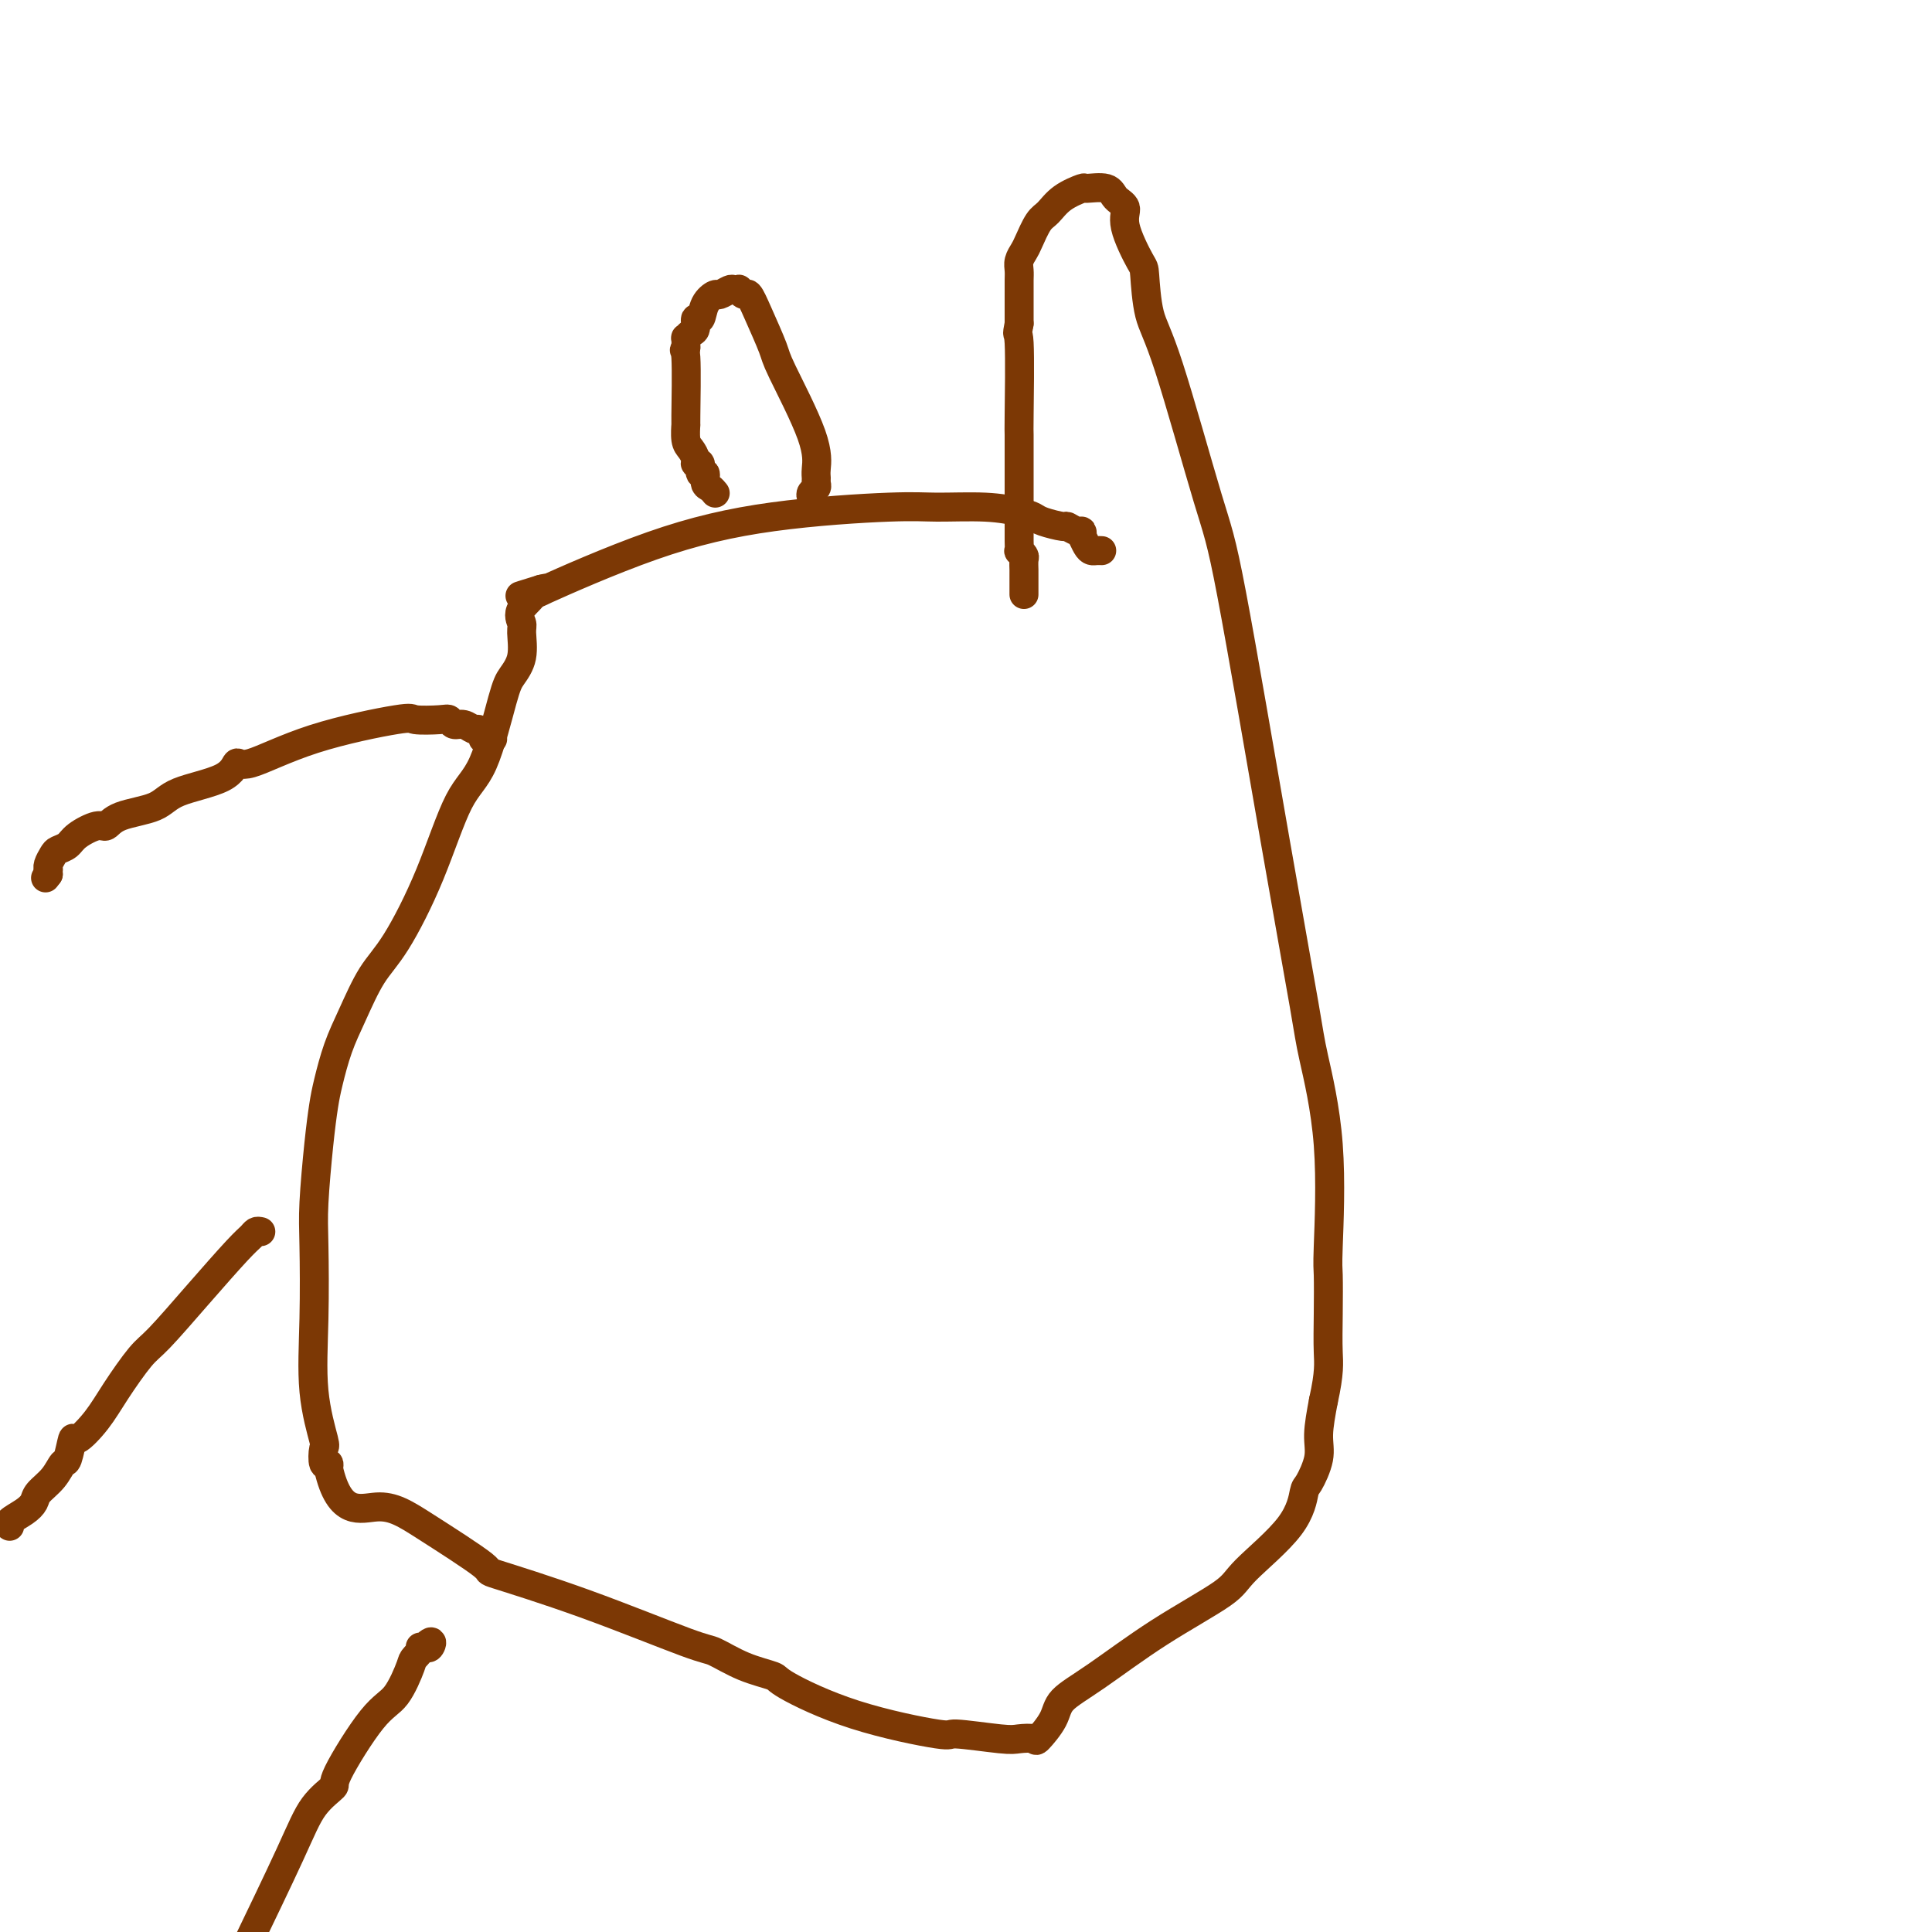 <svg viewBox='0 0 400 400' version='1.1' xmlns='http://www.w3.org/2000/svg' xmlns:xlink='http://www.w3.org/1999/xlink'><g fill='none' stroke='#7C3805' stroke-width='6' stroke-linecap='round' stroke-linejoin='round'><path d='M228,114c0.089,0.004 0.178,0.007 0,0c-0.178,-0.007 -0.622,-0.025 -1,0c-0.378,0.025 -0.689,0.094 -1,0c-0.311,-0.094 -0.621,-0.350 -1,-1c-0.379,-0.650 -0.827,-1.695 -1,-2c-0.173,-0.305 -0.071,0.129 0,0c0.071,-0.129 0.111,-0.822 0,-1c-0.111,-0.178 -0.371,0.160 -1,0c-0.629,-0.160 -1.625,-0.816 -2,-1c-0.375,-0.184 -0.128,0.105 -1,0c-0.872,-0.105 -2.861,-0.602 -4,-1c-1.139,-0.398 -1.426,-0.696 -2,-1c-0.574,-0.304 -1.433,-0.613 -3,-1c-1.567,-0.387 -3.842,-0.850 -7,-1c-3.158,-0.150 -7.198,0.014 -10,0c-2.802,-0.014 -4.368,-0.207 -10,0c-5.632,0.207 -15.332,0.815 -24,2c-8.668,1.185 -16.303,2.946 -25,6c-8.697,3.054 -18.457,7.399 -22,9c-3.543,1.601 -0.869,0.457 0,0c0.869,-0.457 -0.065,-0.229 -1,0'/><path d='M112,122c-7.757,2.410 -3.149,0.934 -2,1c1.149,0.066 -1.163,1.673 -2,3c-0.837,1.327 -0.201,2.373 0,3c0.201,0.627 -0.034,0.835 0,2c0.034,1.165 0.338,3.286 0,5c-0.338,1.714 -1.319,3.021 -2,4c-0.681,0.979 -1.063,1.629 -2,5c-0.937,3.371 -2.431,9.462 -4,13c-1.569,3.538 -3.214,4.524 -5,8c-1.786,3.476 -3.714,9.442 -6,15c-2.286,5.558 -4.931,10.710 -7,14c-2.069,3.290 -3.563,4.720 -5,7c-1.437,2.280 -2.819,5.411 -4,8c-1.181,2.589 -2.163,4.634 -3,7c-0.837,2.366 -1.531,5.051 -2,7c-0.469,1.949 -0.714,3.161 -1,5c-0.286,1.839 -0.615,4.304 -1,8c-0.385,3.696 -0.828,8.623 -1,12c-0.172,3.377 -0.074,5.203 0,9c0.074,3.797 0.124,9.565 0,15c-0.124,5.435 -0.422,10.538 0,15c0.422,4.462 1.563,8.284 2,10c0.437,1.716 0.169,1.326 0,2c-0.169,0.674 -0.238,2.412 0,3c0.238,0.588 0.782,0.025 1,0c0.218,-0.025 0.109,0.487 0,1'/><path d='M68,304c2.319,10.204 6.617,8.213 10,8c3.383,-0.213 5.852,1.351 10,4c4.148,2.649 9.976,6.381 12,8c2.024,1.619 0.244,1.123 3,2c2.756,0.877 10.049,3.128 18,6c7.951,2.872 16.559,6.366 21,8c4.441,1.634 4.715,1.409 6,2c1.285,0.591 3.583,1.998 6,3c2.417,1.002 4.955,1.598 6,2c1.045,0.402 0.598,0.609 3,2c2.402,1.391 7.653,3.967 14,6c6.347,2.033 13.789,3.525 17,4c3.211,0.475 2.192,-0.066 4,0c1.808,0.066 6.442,0.738 9,1c2.558,0.262 3.038,0.115 4,0c0.962,-0.115 2.404,-0.196 3,0c0.596,0.196 0.347,0.671 1,0c0.653,-0.671 2.210,-2.486 3,-4c0.790,-1.514 0.813,-2.725 2,-4c1.187,-1.275 3.536,-2.614 7,-5c3.464,-2.386 8.042,-5.820 13,-9c4.958,-3.180 10.297,-6.106 13,-8c2.703,-1.894 2.770,-2.758 5,-5c2.230,-2.242 6.621,-5.864 9,-9c2.379,-3.136 2.745,-5.785 3,-7c0.255,-1.215 0.398,-0.996 1,-2c0.602,-1.004 1.662,-3.232 2,-5c0.338,-1.768 -0.046,-3.077 0,-5c0.046,-1.923 0.523,-4.462 1,-7'/><path d='M274,290c1.310,-5.925 1.086,-7.737 1,-10c-0.086,-2.263 -0.033,-4.976 0,-8c0.033,-3.024 0.047,-6.360 0,-8c-0.047,-1.640 -0.157,-1.584 0,-6c0.157,-4.416 0.579,-13.304 0,-21c-0.579,-7.696 -2.159,-14.201 -3,-18c-0.841,-3.799 -0.941,-4.893 -2,-11c-1.059,-6.107 -3.075,-17.227 -6,-34c-2.925,-16.773 -6.759,-39.199 -9,-51c-2.241,-11.801 -2.888,-12.978 -5,-20c-2.112,-7.022 -5.688,-19.890 -8,-27c-2.312,-7.110 -3.360,-8.461 -4,-11c-0.640,-2.539 -0.872,-6.265 -1,-8c-0.128,-1.735 -0.153,-1.478 -1,-3c-0.847,-1.522 -2.515,-4.824 -3,-7c-0.485,-2.176 0.213,-3.225 0,-4c-0.213,-0.775 -1.338,-1.275 -2,-2c-0.662,-0.725 -0.863,-1.676 -2,-2c-1.137,-0.324 -3.210,-0.020 -4,0c-0.790,0.020 -0.295,-0.244 -1,0c-0.705,0.244 -2.608,0.996 -4,2c-1.392,1.004 -2.272,2.261 -3,3c-0.728,0.739 -1.305,0.961 -2,2c-0.695,1.039 -1.507,2.897 -2,4c-0.493,1.103 -0.668,1.452 -1,2c-0.332,0.548 -0.821,1.295 -1,2c-0.179,0.705 -0.048,1.369 0,2c0.048,0.631 0.013,1.231 0,2c-0.013,0.769 -0.003,1.707 0,2c0.003,0.293 0.001,-0.059 0,1c-0.001,1.059 -0.000,3.530 0,6'/><path d='M211,67c-0.619,3.282 -0.166,0.987 0,4c0.166,3.013 0.044,11.334 0,15c-0.044,3.666 -0.012,2.679 0,4c0.012,1.321 0.003,4.952 0,7c-0.003,2.048 -0.001,2.513 0,3c0.001,0.487 0.000,0.995 0,2c-0.000,1.005 -0.000,2.507 0,3c0.000,0.493 0.000,-0.023 0,0c-0.000,0.023 -0.000,0.583 0,1c0.000,0.417 0.000,0.689 0,1c-0.000,0.311 -0.000,0.659 0,1c0.000,0.341 0.000,0.673 0,1c-0.000,0.327 -0.001,0.647 0,1c0.001,0.353 0.004,0.739 0,1c-0.004,0.261 -0.015,0.398 0,1c0.015,0.602 0.057,1.671 0,2c-0.057,0.329 -0.211,-0.082 0,0c0.211,0.082 0.789,0.656 1,1c0.211,0.344 0.057,0.459 0,1c-0.057,0.541 -0.015,1.508 0,2c0.015,0.492 0.004,0.510 0,1c-0.004,0.490 -0.001,1.452 0,2c0.001,0.548 0.000,0.683 0,1c-0.000,0.317 -0.000,0.816 0,1c0.000,0.184 0.000,0.053 0,0c-0.000,-0.053 -0.000,-0.026 0,0'/><path d='M168,103c-0.114,-0.334 -0.227,-0.668 0,-1c0.227,-0.332 0.795,-0.664 1,-1c0.205,-0.336 0.048,-0.678 0,-1c-0.048,-0.322 0.014,-0.624 0,-1c-0.014,-0.376 -0.104,-0.827 0,-2c0.104,-1.173 0.403,-3.068 -1,-7c-1.403,-3.932 -4.508,-9.900 -6,-13c-1.492,-3.100 -1.370,-3.332 -2,-5c-0.630,-1.668 -2.010,-4.773 -3,-7c-0.990,-2.227 -1.589,-3.577 -2,-4c-0.411,-0.423 -0.634,0.082 -1,0c-0.366,-0.082 -0.876,-0.750 -1,-1c-0.124,-0.250 0.136,-0.082 0,0c-0.136,0.082 -0.670,0.079 -1,0c-0.330,-0.079 -0.455,-0.234 -1,0c-0.545,0.234 -1.509,0.856 -2,1c-0.491,0.144 -0.509,-0.189 -1,0c-0.491,0.189 -1.455,0.901 -2,2c-0.545,1.099 -0.672,2.586 -1,3c-0.328,0.414 -0.859,-0.244 -1,0c-0.141,0.244 0.106,1.391 0,2c-0.106,0.609 -0.564,0.679 -1,1c-0.436,0.321 -0.848,0.894 -1,1c-0.152,0.106 -0.043,-0.255 0,0c0.043,0.255 0.022,1.128 0,2'/><path d='M142,72c-0.618,1.138 -0.163,-0.516 0,2c0.163,2.516 0.034,9.202 0,12c-0.034,2.798 0.028,1.707 0,2c-0.028,0.293 -0.147,1.971 0,3c0.147,1.029 0.560,1.408 1,2c0.440,0.592 0.906,1.397 1,2c0.094,0.603 -0.186,1.006 0,1c0.186,-0.006 0.837,-0.419 1,0c0.163,0.419 -0.163,1.671 0,2c0.163,0.329 0.814,-0.265 1,0c0.186,0.265 -0.095,1.391 0,2c0.095,0.609 0.564,0.702 1,1c0.436,0.298 0.839,0.799 1,1c0.161,0.201 0.081,0.100 0,0'/><path d='M102,153c-0.303,-0.022 -0.605,-0.043 -1,0c-0.395,0.043 -0.882,0.151 -1,0c-0.118,-0.151 0.133,-0.561 0,-1c-0.133,-0.439 -0.652,-0.906 -1,-1c-0.348,-0.094 -0.527,0.185 -1,0c-0.473,-0.185 -1.242,-0.833 -2,-1c-0.758,-0.167 -1.507,0.149 -2,0c-0.493,-0.149 -0.730,-0.762 -1,-1c-0.270,-0.238 -0.573,-0.101 -2,0c-1.427,0.101 -3.979,0.164 -5,0c-1.021,-0.164 -0.511,-0.557 -4,0c-3.489,0.557 -10.976,2.063 -17,4c-6.024,1.937 -10.586,4.305 -13,5c-2.414,0.695 -2.681,-0.281 -3,0c-0.319,0.281 -0.691,1.821 -3,3c-2.309,1.179 -6.556,1.999 -9,3c-2.444,1.001 -3.085,2.183 -5,3c-1.915,0.817 -5.103,1.269 -7,2c-1.897,0.731 -2.501,1.740 -3,2c-0.499,0.260 -0.893,-0.230 -2,0c-1.107,0.230 -2.927,1.178 -4,2c-1.073,0.822 -1.398,1.516 -2,2c-0.602,0.484 -1.482,0.756 -2,1c-0.518,0.244 -0.675,0.460 -1,1c-0.325,0.540 -0.819,1.402 -1,2c-0.181,0.598 -0.049,0.930 0,1c0.049,0.070 0.014,-0.123 0,0c-0.014,0.123 -0.007,0.561 0,1'/><path d='M10,181c-1.000,1.333 -0.500,0.667 0,0'/><path d='M54,255c-0.351,-0.077 -0.702,-0.154 -1,0c-0.298,0.154 -0.542,0.541 -1,1c-0.458,0.459 -1.130,0.992 -3,3c-1.870,2.008 -4.939,5.491 -8,9c-3.061,3.509 -6.113,7.044 -8,9c-1.887,1.956 -2.610,2.334 -4,4c-1.390,1.666 -3.447,4.619 -5,7c-1.553,2.381 -2.601,4.191 -4,6c-1.399,1.809 -3.150,3.618 -4,4c-0.850,0.382 -0.799,-0.662 -1,0c-0.201,0.662 -0.655,3.031 -1,4c-0.345,0.969 -0.580,0.539 -1,1c-0.420,0.461 -1.024,1.815 -2,3c-0.976,1.185 -2.324,2.202 -3,3c-0.676,0.798 -0.678,1.377 -1,2c-0.322,0.623 -0.963,1.291 -2,2c-1.037,0.709 -2.472,1.460 -3,2c-0.528,0.540 -0.151,0.869 0,1c0.151,0.131 0.075,0.066 0,0'/><path d='M87,341c0.333,-0.054 0.666,-0.107 1,0c0.334,0.107 0.670,0.375 1,0c0.330,-0.375 0.655,-1.392 0,-1c-0.655,0.392 -2.289,2.193 -3,3c-0.711,0.807 -0.499,0.620 -1,2c-0.501,1.380 -1.716,4.326 -3,6c-1.284,1.674 -2.639,2.074 -5,5c-2.361,2.926 -5.729,8.378 -7,11c-1.271,2.622 -0.444,2.414 -1,3c-0.556,0.586 -2.496,1.965 -4,4c-1.504,2.035 -2.573,4.724 -5,10c-2.427,5.276 -6.214,13.138 -10,21'/></g>
</svg>
